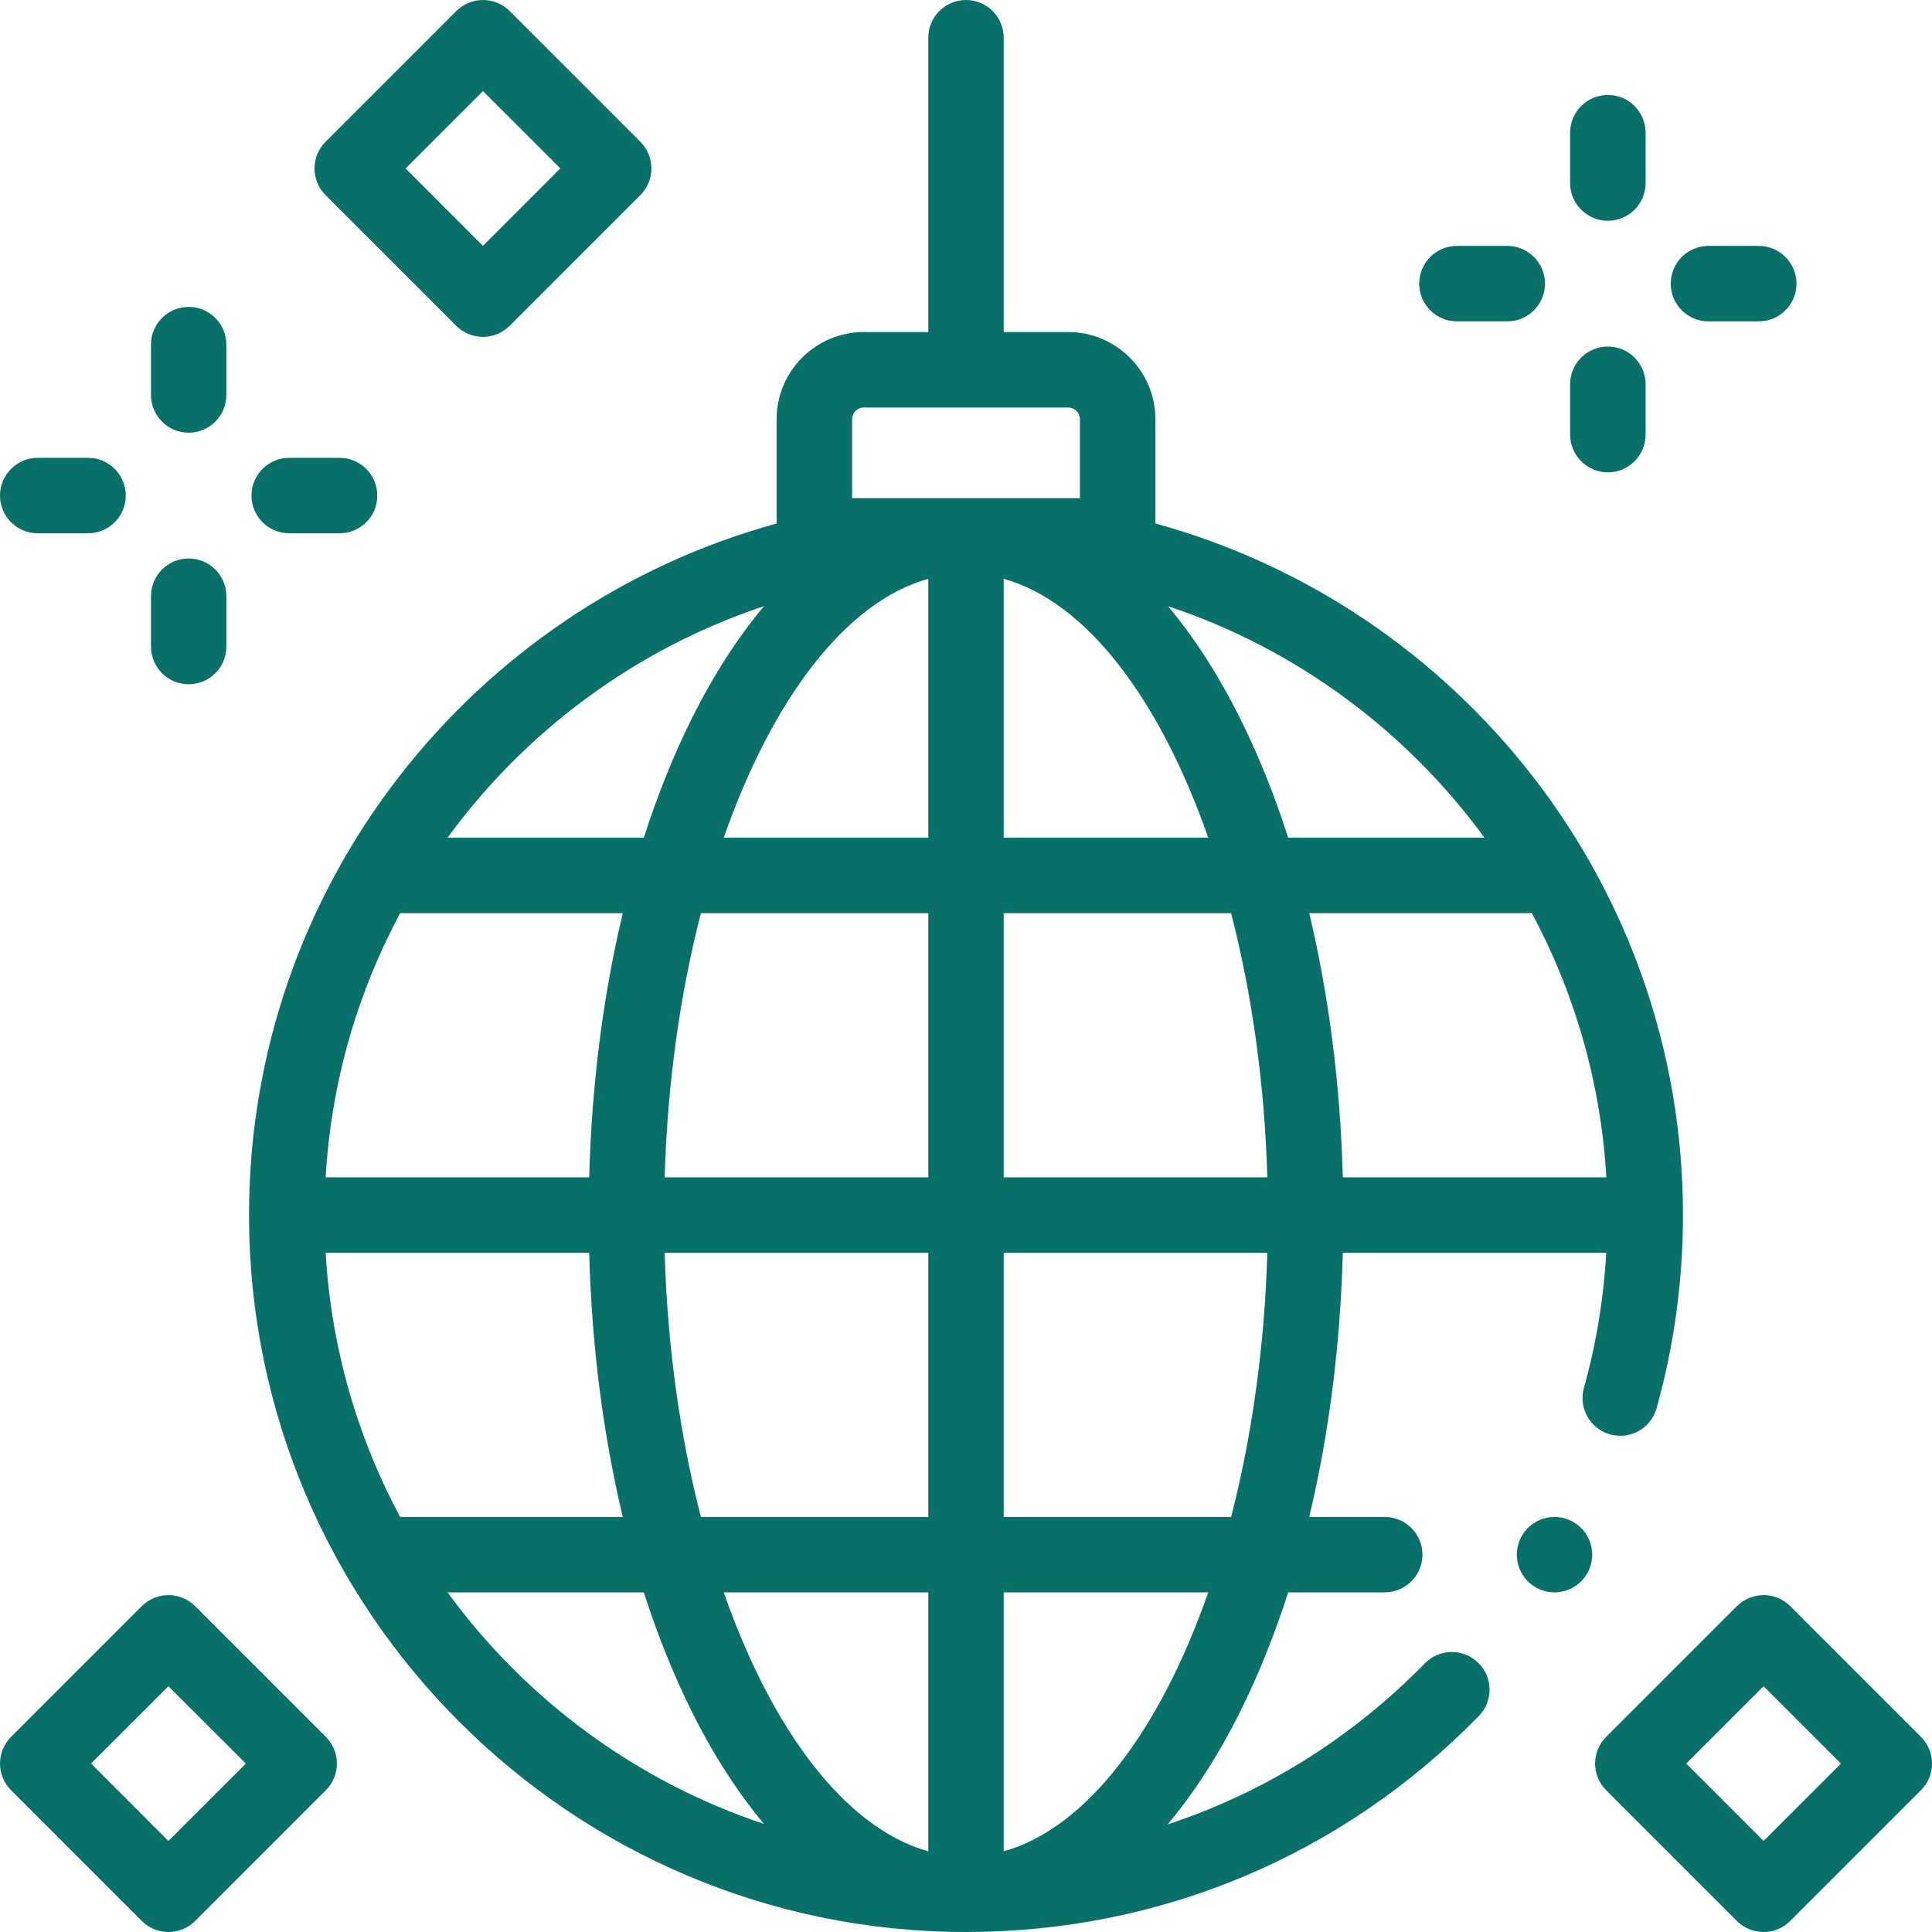<svg width="29" height="29" viewBox="0 0 29 29" fill="none" xmlns="http://www.w3.org/2000/svg">
<g clip-path="url(#clip0_1702_29144)">
<path d="M24.866 21.138C25.129 20.198 25.262 19.223 25.262 18.238C25.262 13.288 21.902 9.108 17.343 7.858V6.294C17.343 5.572 16.756 4.984 16.034 4.984H15.066V0.566C15.066 0.254 14.813 0 14.5 0C14.187 0 13.934 0.254 13.934 0.566V4.984H12.966C12.244 4.984 11.657 5.572 11.657 6.294V7.858C7.098 9.108 3.738 13.288 3.738 18.238C3.738 24.172 8.566 29 14.5 29C17.422 29 20.155 27.849 22.197 25.759C22.416 25.536 22.412 25.177 22.188 24.958C21.964 24.74 21.606 24.744 21.387 24.968C20.29 26.09 18.971 26.909 17.526 27.385C17.92 26.918 18.284 26.355 18.611 25.701C18.888 25.147 19.13 24.544 19.336 23.902H20.785C21.097 23.902 21.351 23.649 21.351 23.336C21.351 23.023 21.097 22.77 20.785 22.77H19.652C19.947 21.536 20.119 20.194 20.156 18.805H24.111C24.071 19.493 23.96 20.173 23.775 20.833C23.691 21.134 23.867 21.447 24.169 21.531C24.47 21.615 24.782 21.439 24.866 21.138ZM13.934 27.789C12.692 27.442 11.589 25.978 10.864 23.902H13.934V27.789ZM10.521 22.77C10.211 21.569 10.018 20.222 9.977 18.805H13.934V22.77H10.521ZM4.888 18.805H8.844C8.881 20.194 9.053 21.536 9.348 22.77H6.006C5.366 21.575 4.971 20.231 4.888 18.805ZM6.006 13.707H9.348C9.053 14.94 8.881 16.282 8.844 17.672H4.888C4.971 16.245 5.366 14.901 6.006 13.707ZM9.977 17.672C10.018 16.254 10.211 14.908 10.521 13.707H13.934V17.672H9.977ZM15.066 8.688C16.308 9.034 17.411 10.499 18.136 12.574H15.066V8.688ZM13.934 8.688V12.574H10.864C11.589 10.499 12.692 9.034 13.934 8.688ZM15.066 13.707H18.479C18.789 14.908 18.982 16.254 19.023 17.672H15.066V13.707ZM19.652 13.707H22.994C23.634 14.901 24.029 16.245 24.112 17.672H20.156C20.119 16.282 19.947 14.94 19.652 13.707ZM22.282 12.574H19.336C19.13 11.932 18.888 11.329 18.611 10.776C18.286 10.125 17.923 9.564 17.532 9.099C19.455 9.738 21.11 10.969 22.282 12.574ZM12.79 7.477V6.294C12.79 6.196 12.869 6.117 12.966 6.117H16.034C16.131 6.117 16.21 6.196 16.21 6.294V7.477H12.79ZM11.468 9.099C11.077 9.565 10.714 10.125 10.389 10.776C10.112 11.329 9.87 11.932 9.664 12.574H6.718C7.89 10.969 9.545 9.738 11.468 9.099ZM6.718 23.902H9.664C9.87 24.544 10.112 25.147 10.389 25.701C10.714 26.351 11.077 26.912 11.468 27.378C9.545 26.738 7.89 25.508 6.718 23.902ZM15.066 27.789V23.902H18.136C17.411 25.978 16.308 27.442 15.066 27.789ZM18.479 22.77H15.066V18.805H19.023C18.982 20.222 18.789 21.569 18.479 22.77Z" fill="#087069"/>
<path d="M24.135 3.314C24.448 3.314 24.701 3.06 24.701 2.747V1.992C24.701 1.679 24.448 1.426 24.135 1.426C23.822 1.426 23.568 1.679 23.568 1.992V2.747C23.568 3.06 23.822 3.314 24.135 3.314Z" fill="#087069"/>
<path d="M24.135 7.09C24.448 7.09 24.701 6.836 24.701 6.523V5.768C24.701 5.455 24.448 5.202 24.135 5.202C23.822 5.202 23.568 5.455 23.568 5.768V6.523C23.568 6.836 23.822 7.09 24.135 7.09Z" fill="#087069"/>
<path d="M21.869 4.824H22.624C22.937 4.824 23.191 4.57 23.191 4.258C23.191 3.945 22.937 3.691 22.624 3.691H21.869C21.556 3.691 21.303 3.945 21.303 4.258C21.303 4.57 21.556 4.824 21.869 4.824Z" fill="#087069"/>
<path d="M25.645 4.824H26.4C26.712 4.824 26.966 4.57 26.966 4.258C26.966 3.945 26.712 3.691 26.4 3.691H25.645C25.332 3.691 25.078 3.945 25.078 4.258C25.078 4.57 25.332 4.824 25.645 4.824Z" fill="#087069"/>
<path d="M2.832 6.495C3.145 6.495 3.398 6.241 3.398 5.928V5.173C3.398 4.86 3.145 4.607 2.832 4.607C2.519 4.607 2.266 4.86 2.266 5.173V5.928C2.266 6.241 2.519 6.495 2.832 6.495Z" fill="#087069"/>
<path d="M2.832 10.271C3.145 10.271 3.398 10.017 3.398 9.704V8.949C3.398 8.636 3.145 8.383 2.832 8.383C2.519 8.383 2.266 8.636 2.266 8.949V9.704C2.266 10.017 2.519 10.271 2.832 10.271Z" fill="#087069"/>
<path d="M0.566 8.005H1.322C1.634 8.005 1.888 7.752 1.888 7.439C1.888 7.126 1.634 6.872 1.322 6.872H0.566C0.254 6.872 0 7.126 0 7.439C0 7.752 0.254 8.005 0.566 8.005Z" fill="#087069"/>
<path d="M4.342 8.005H5.097C5.41 8.005 5.663 7.752 5.663 7.439C5.663 7.126 5.41 6.872 5.097 6.872H4.342C4.029 6.872 3.775 7.126 3.775 7.439C3.775 7.752 4.029 8.005 4.342 8.005Z" fill="#087069"/>
<path d="M23.334 22.77C23.184 22.77 23.039 22.83 22.933 22.936C22.828 23.041 22.768 23.187 22.768 23.336C22.768 23.485 22.828 23.631 22.933 23.736C23.039 23.842 23.184 23.902 23.334 23.902C23.483 23.902 23.629 23.842 23.734 23.736C23.84 23.631 23.9 23.485 23.9 23.336C23.9 23.187 23.84 23.041 23.734 22.936C23.628 22.83 23.483 22.77 23.334 22.77Z" fill="#087069"/>
<path d="M28.834 26.071L26.872 24.109C26.766 24.003 26.622 23.943 26.472 23.943C26.322 23.943 26.178 24.003 26.071 24.109L24.109 26.071C23.888 26.292 23.888 26.651 24.109 26.872L26.071 28.834C26.182 28.945 26.327 29 26.472 29C26.617 29 26.762 28.945 26.872 28.834L28.834 26.872C29.056 26.651 29.056 26.292 28.834 26.071ZM26.472 27.633L25.311 26.472L26.472 25.311L27.633 26.472L26.472 27.633Z" fill="#087069"/>
<path d="M2.929 24.109C2.823 24.003 2.679 23.943 2.528 23.943C2.378 23.943 2.234 24.003 2.128 24.109L0.166 26.071C-0.055 26.292 -0.055 26.651 0.166 26.872L2.128 28.834C2.239 28.945 2.384 29 2.528 29C2.673 29 2.818 28.945 2.929 28.834L4.891 26.872C4.997 26.766 5.057 26.622 5.057 26.471C5.057 26.321 4.997 26.177 4.891 26.071L2.929 24.109ZM2.528 27.633L1.367 26.471L2.528 25.311L3.69 26.471L2.528 27.633Z" fill="#087069"/>
<path d="M6.849 4.891C6.955 4.997 7.099 5.057 7.249 5.057C7.399 5.057 7.543 4.997 7.65 4.891L9.612 2.929C9.833 2.708 9.833 2.349 9.612 2.128L7.65 0.166C7.429 -0.055 7.07 -0.055 6.849 0.166L4.887 2.128C4.665 2.349 4.665 2.708 4.887 2.929L6.849 4.891ZM7.249 1.367L8.41 2.528L7.249 3.69L6.088 2.528L7.249 1.367Z" fill="#087069"/>
</g>
<defs>
<clipPath id="clip0_1702_29144">
<rect width="29" height="29" fill="white"/>
</clipPath>
</defs>
</svg>
